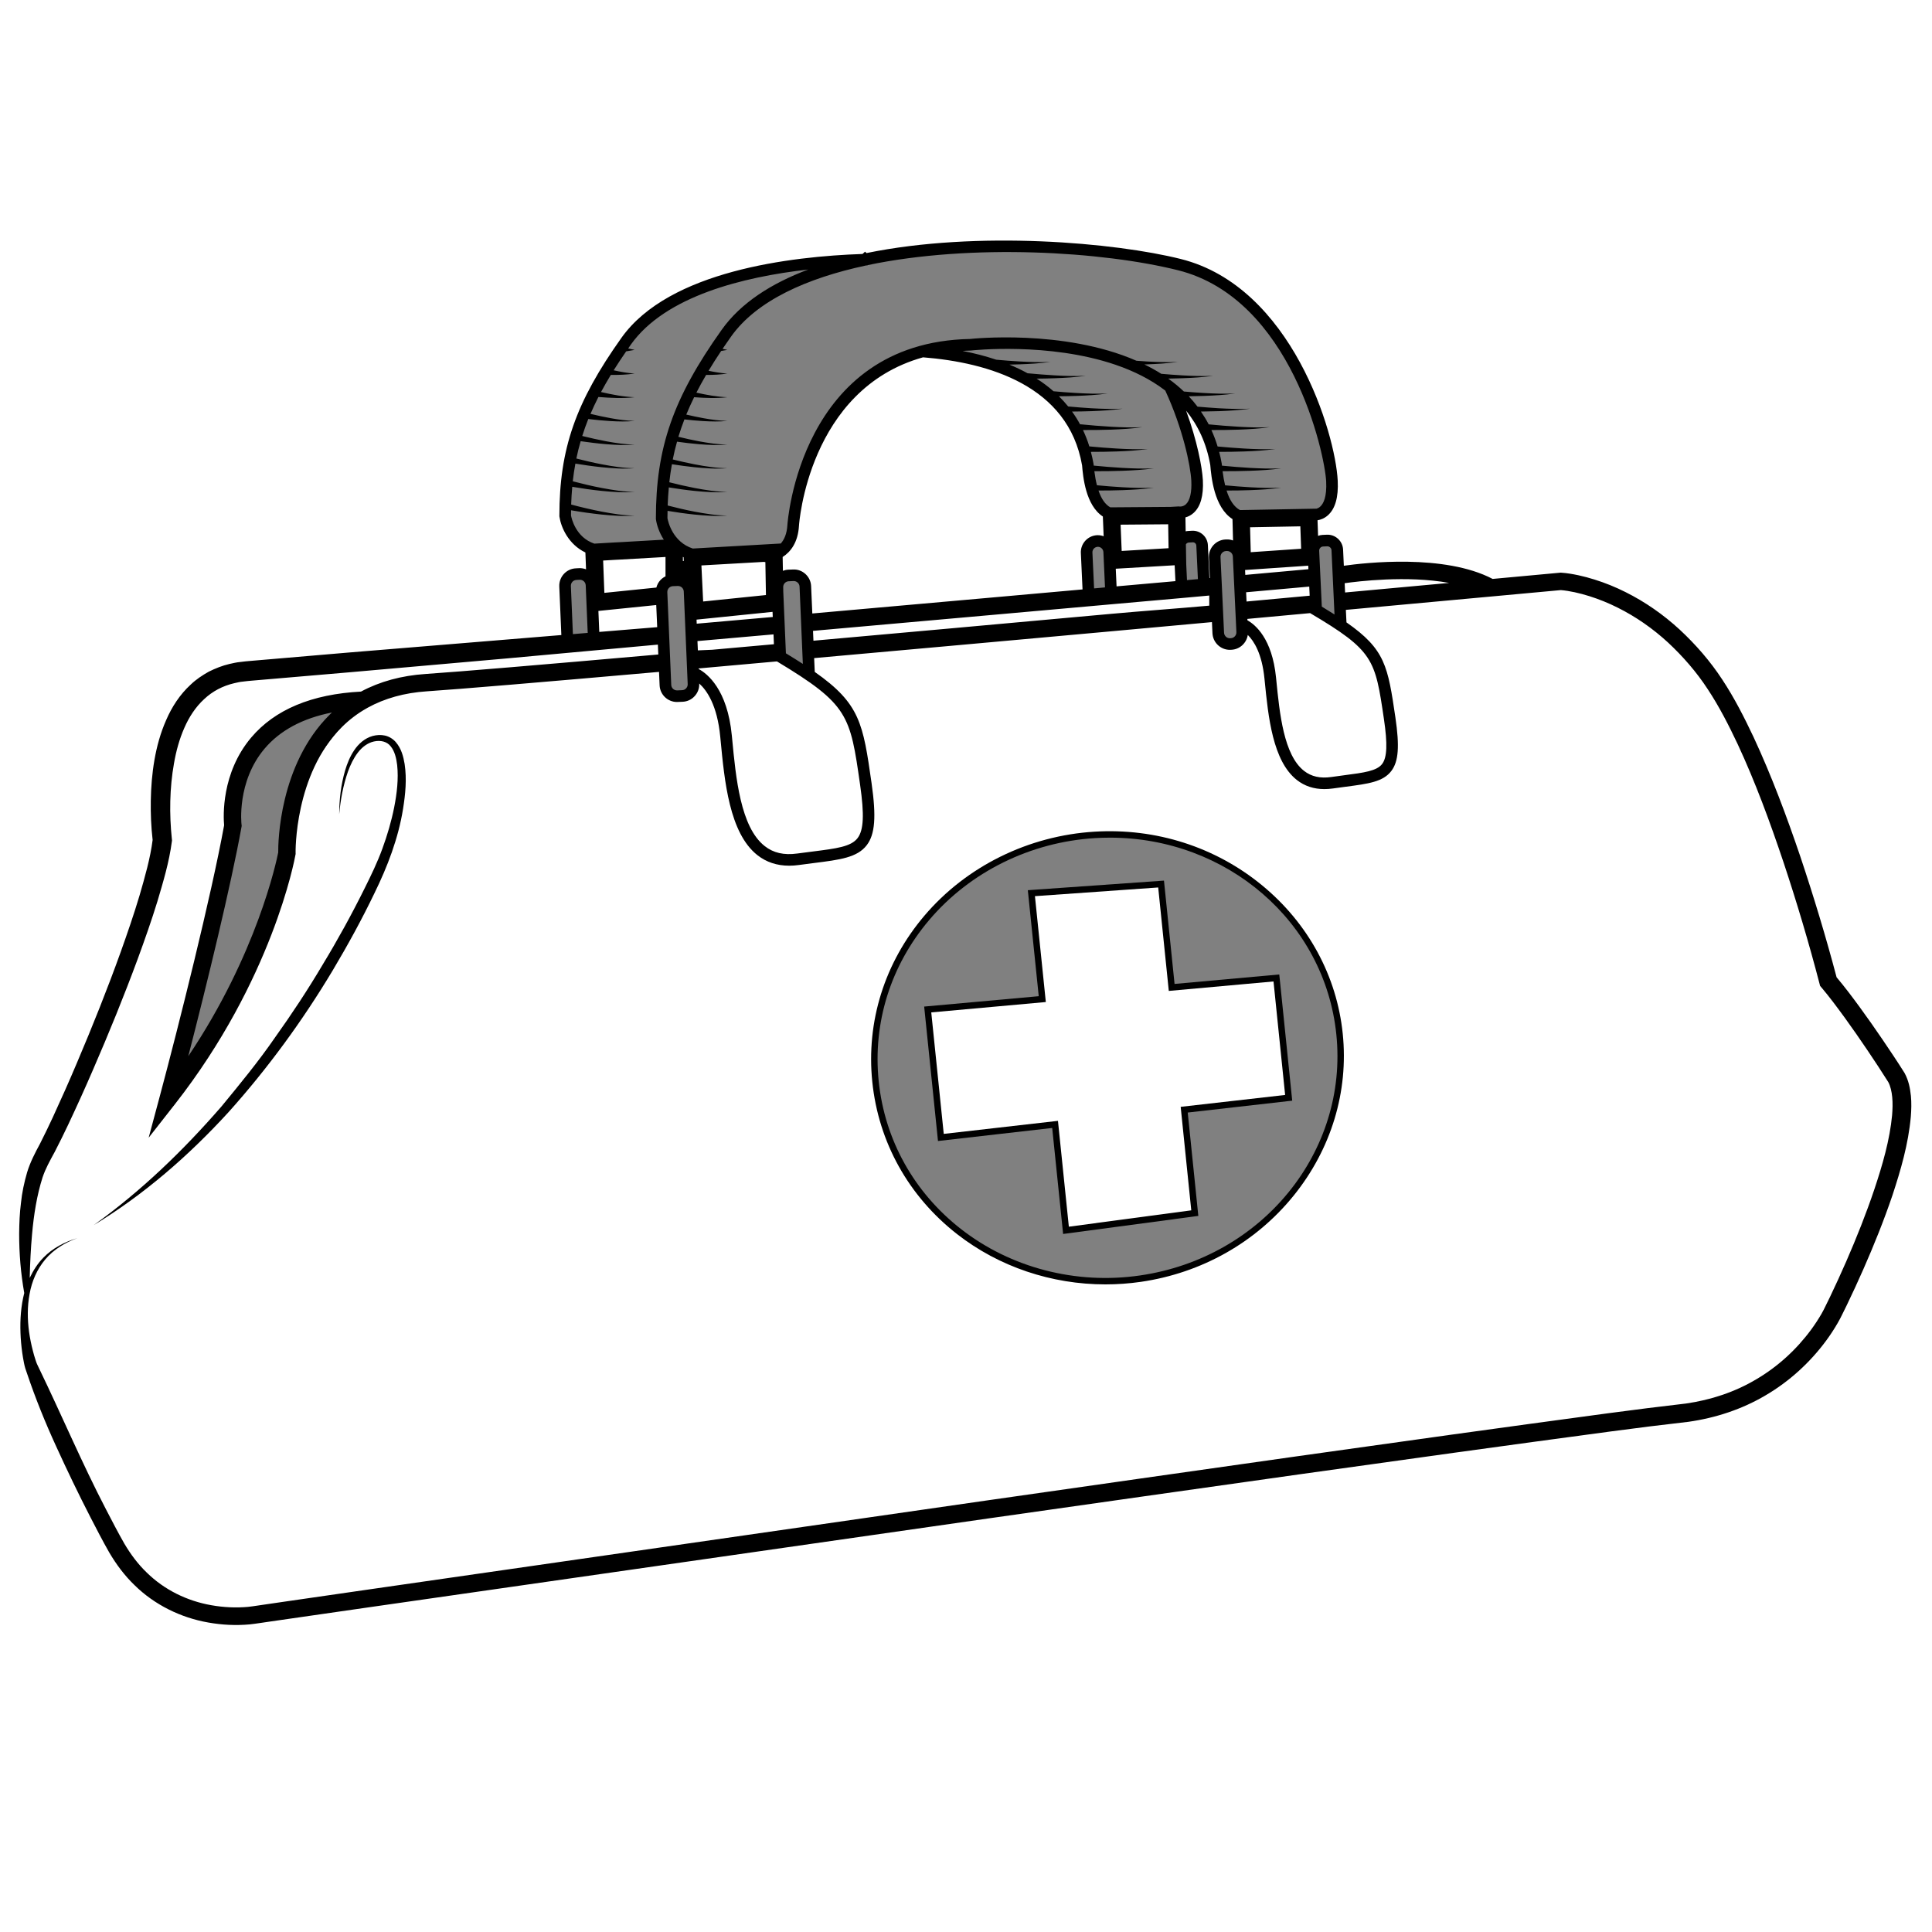 <svg xmlns="http://www.w3.org/2000/svg" viewBox="0 0 600 600" width="600" height="600"><style>
		tspan { white-space:pre }
		.shppenaltyrecovery0 { fill: #000000 } 
		.shppenaltyrecovery1 { fill: #808080 } 
	</style><path id="Layer" fill-rule="evenodd" class="shppenaltyrecovery0" d="M49.55 344.44L51.2 338.05C56.46 317.73 69.47 260.84 70.51 256.29C70.31 253.99 69.6 240.59 78.83 229.74C85.97 221.36 97.12 216.77 111.97 216.11L118.41 215.82L113.04 219.4C112.83 219.55 91.51 234.12 90.92 263.37L90.87 263.75C87.7 277.14 74.14 319.85 54.22 339.77L49.55 344.44L49.55 344.44ZM106.4 220.19C106.4 220.19 106.4 220.19 106.4 220.19C106.4 220.19 106.4 220.19 106.4 220.19L106.4 220.19ZM81.58 232.07C72.66 242.55 74.1 256.06 74.12 256.2L74.16 256.5L74.09 256.81C73.96 257.36 62.68 306.73 56.48 331.83C73.11 311.08 84.41 275.3 87.33 263.1C87.85 240.55 99.63 226.46 106.4 220.19C95.45 221.59 87.11 225.57 81.58 232.07Z"></path><path id="Layer" class="shppenaltyrecovery1" d="M72.33 256.4C72.33 256.4 58.46 317.16 52.94 338.5C71.97 319.47 85.51 278.54 89.12 263.33C89.74 232.72 112.05 217.9 112.05 217.9C68.1 219.86 72.33 256.4 72.33 256.4Z"></path><path id="Layer" class="shppenaltyrecovery1" d="M337.84 144.74C338.41 151.24 340.06 160.9 348.27 160.44C356.49 159.97 366 159.43 366 159.43C366 159.43 372.32 160.57 371.76 149.54C371.5 144.45 368.93 132.27 363.01 119.85C370.24 125.43 375.75 133.26 377.65 144.26C378.25 151.15 380 161.41 388.72 160.91C397.44 160.42 407.53 159.84 407.53 159.84C407.53 159.84 414.24 161.05 413.64 149.35C413.04 137.66 401.04 90.87 366.25 82.17C343.51 76.48 300.29 73.45 266.61 81.1C236.83 82.28 206.78 89.07 194.53 106.3C181.05 125.28 175.6 139.37 175.6 160.57C175.6 160.57 177.32 172.29 189.73 171.58C202.14 170.87 206.12 171.61 206.12 171.61C206.12 171.61 208.5 171.6 210.67 169.96C212.89 171.73 216.03 172.99 220.48 172.74C233.65 171.99 237.87 172.77 237.87 172.77C237.87 172.77 245.77 172.75 246.32 163.15C246.8 154.78 252.75 119.06 285.21 109.45C304.88 110.73 333.13 117.42 337.84 144.74L337.84 144.74Z"></path><path id="Layer" class="shppenaltyrecovery1" d="M179.95 178.24L178.94 178.29C176.96 178.37 175.41 180.06 175.49 182.04L176.24 199.93L184.43 199.22L183.69 181.7C183.62 179.72 181.93 178.17 179.95 178.24L179.95 178.24Z"></path><path id="Layer" class="shppenaltyrecovery1" d="M340.95 168L340.79 168C338.86 168.09 337.37 169.75 337.46 171.67L338.11 185.58L345.09 184.95L344.46 171.35C344.37 169.48 342.8 168 340.95 168L340.95 168Z"></path><path id="Layer" class="shppenaltyrecovery1" d="M369.83 166.76L369.67 166.76C367.74 166.85 366.25 168.51 366.34 170.43L366.99 184.34L373.97 183.71L373.34 170.11C373.25 168.24 371.68 166.76 369.83 166.76L369.83 166.76Z"></path><path id="Layer" class="shppenaltyrecovery1" d="M210.39 180.17L208.87 180.23C206.9 180.32 205.35 182.01 205.43 183.98L206.65 212.75C206.74 214.73 208.42 216.28 210.4 216.2L211.92 216.13C213.89 216.05 215.44 214.36 215.36 212.38L214.14 183.61C214.05 181.64 212.37 180.09 210.39 180.17L210.39 180.17Z"></path><path id="Layer" class="shppenaltyrecovery1" d="M246.35 178.65L244.83 178.71C242.86 178.8 241.31 180.49 241.39 182.46L242.32 204.26L251.25 209.31L250.1 182.09C250.01 180.11 248.33 178.57 246.35 178.65L246.35 178.65Z"></path><path id="Layer" class="shppenaltyrecovery1" d="M380.9 169.32L380.66 169.33C378.69 169.42 377.15 171.12 377.24 173.1L378.34 196.57C378.43 198.55 380.13 200.09 382.1 200L382.34 199.99C384.32 199.89 385.86 198.2 385.77 196.22L384.66 172.75C384.57 170.77 382.88 169.23 380.9 169.32L380.9 169.32Z"></path><path id="Layer" class="shppenaltyrecovery1" d="M410.81 167.91C409.12 168 407.8 169.44 407.88 171.13L408.27 179.3L408.65 187.53L408.74 189.42L408.76 189.72L416.39 193.99L416.07 186.86L415.67 178.65L415.31 170.77C415.24 169.1 413.78 167.78 412.11 167.86L410.81 167.91L410.81 167.91Z"></path><path id="Layer" fill-rule="evenodd" class="shppenaltyrecovery1" d="M340.03 259.28C378.99 256.92 412.27 284.66 416.01 321.13C419.76 357.6 392.78 391.5 354.16 397.1C313.63 402.98 275.98 375.7 271.89 335.89C267.81 296.1 299.16 261.75 340.03 259.28ZM367.76 344.62L400.21 340.93L396.4 303.71L363.88 306.65L360.58 274.54L320.31 277.38L323.69 310.28L288.11 313.5L292.19 353.24L327.67 349.19L331.05 382.09L371.06 376.74L367.76 344.62L367.76 344.62Z"></path><path id="Layer" class="shppenaltyrecovery0" d="M122.91 230.46C122.05 229.47 120.83 228.71 119.53 228.43C118.22 228.14 116.92 228.25 115.71 228.57C113.25 229.26 111.32 231.03 110.01 232.98C108.68 234.95 107.81 237.13 107.16 239.33C105.87 243.76 105.36 248.33 105.34 252.87C105.75 248.36 106.58 243.86 108.06 239.63C108.82 237.53 109.79 235.5 111.1 233.77C112.41 232.05 114.15 230.7 116.14 230.27C118.16 229.83 120.18 230.26 121.35 231.8C122.57 233.3 123.09 235.46 123.34 237.58C123.8 241.88 123.27 246.36 122.42 250.71C121.55 255.08 120.28 259.38 118.75 263.56C117.23 267.74 115.28 271.78 113.26 275.83C109.26 283.91 104.9 291.84 100.22 299.56C95.62 307.34 90.64 314.88 85.39 322.23C80.26 329.67 74.52 336.65 68.78 343.62C56.95 357.24 43.88 369.89 29.09 380.48C44.65 371.06 58.57 358.94 70.89 345.48C83.09 331.89 93.92 317.07 103.3 301.41C107.97 293.57 112.37 285.56 116.32 277.32C120.33 269.15 123.71 260.34 125.17 251.21C125.9 246.65 126.37 241.98 125.66 237.26C125.27 234.93 124.65 232.47 122.91 230.46L122.91 230.46Z"></path><path id="Layer" fill-rule="evenodd" class="shppenaltyrecovery0" d="M593.44 340.22C593.66 342.49 593.59 344.67 593.42 346.82C592.64 355.39 590.29 363.37 587.72 371.2C585.07 379.01 582 386.63 578.7 394.13C577.05 397.88 575.33 401.6 573.55 405.3L572.23 407.98C571.74 409.03 571.23 409.97 570.69 410.91C569.61 412.78 568.44 414.56 567.18 416.28C562.13 423.14 555.72 428.99 548.36 433.31C541.02 437.67 532.76 440.36 524.39 441.55L512.23 443L500.16 444.56C435.74 453.19 371.36 462.42 306.98 471.56L113.87 499.26L89.74 502.74L83.71 503.61C81.69 503.88 79.84 504.22 77.53 504.47C73.2 504.86 68.9 504.64 64.65 503.88C56.17 502.4 47.99 498.4 41.8 492.3C38.67 489.3 36.08 485.8 33.91 482.11C31.81 478.43 29.99 474.88 28.1 471.22C24.36 463.95 20.82 456.59 17.43 449.16C14.03 441.74 10.96 434.17 8.35 426.4L7.84 424.91C7.62 424.2 7.57 423.8 7.44 423.24C7.23 422.2 7.06 421.16 6.91 420.13C6.62 418.05 6.43 415.97 6.36 413.88C6.21 409.75 6.51 405.58 7.53 401.56C6.45 395.46 5.94 389.3 5.95 383.08C5.98 379.93 6.1 376.76 6.51 373.59C6.83 370.42 7.5 367.24 8.42 364.09C9.35 360.96 11.06 357.71 12.4 355.24C13.78 352.53 15.11 349.76 16.41 346.97C18.99 341.38 21.5 335.74 23.9 330.06C28.73 318.7 33.32 307.23 37.49 295.63C39.56 289.83 41.57 284.01 43.32 278.15C44.99 272.4 46.68 266.53 47.4 260.86C46.92 256.71 46.77 252.74 46.83 248.67C46.9 244.46 47.23 240.23 47.96 236.03C48.69 231.83 49.83 227.63 51.61 223.61C53.35 219.58 55.83 215.71 59.23 212.6C60.89 211 62.83 209.72 64.84 208.59C66.9 207.57 69.05 206.71 71.26 206.2C72.37 205.96 73.48 205.68 74.59 205.59C75.7 205.45 76.85 205.31 77.82 205.25L83.91 204.73L108.28 202.65L174.33 197.22L173.69 182.12C173.58 179.12 175.91 176.61 178.88 176.5L179.85 176.45C180.6 176.42 181.33 176.55 182 176.8L181.8 171.58C176.51 169.04 174.23 163.76 173.74 160.47L173.72 160.21C173.72 139.39 178.77 124.92 193.01 104.89C207.83 84.07 245.79 79.63 267.72 78.88C267.79 78.86 267.86 78.85 267.93 78.83L268.64 78.16L269.11 78.59C303.66 71.51 346.35 75.34 366.69 80.43C401.22 89.06 414.69 134.56 415.44 149.27C415.7 154.4 414.67 158.02 412.37 160.05C411.27 161.02 410.11 161.42 409.17 161.58L409.34 166.42C409.78 166.26 410.23 166.14 410.72 166.12L412.03 166.06C414.72 165.92 417 168.03 417.11 170.7L417.34 175.7C423.88 174.77 448.62 171.95 463.55 179.79L484.48 177.86L484.69 177.84L484.85 177.85C486.84 177.99 488.44 178.29 490.19 178.65C491.89 179.02 493.56 179.47 495.21 179.99C498.51 181.02 501.71 182.32 504.78 183.86C510.94 186.93 516.61 190.9 521.64 195.53C526.65 200.19 531.13 205.33 534.89 211.08C538.64 216.77 541.68 222.77 544.54 228.81C550.18 240.94 554.83 253.41 559.1 265.98C563.25 278.38 567.02 290.84 570.37 303.5C572.98 306.6 575.26 309.65 577.57 312.8C579.99 316.11 582.34 319.47 584.64 322.85C586.96 326.28 589.15 329.52 591.49 333.25C592.77 335.63 593.19 337.95 593.43 340.22L593.44 340.22ZM450.05 181.03C436.89 178.64 421.51 180.56 417.6 181.12L417.73 184L450.05 181.03L450.05 181.03ZM587.61 346.34C587.76 344.45 587.82 342.55 587.65 340.77C587.49 339.01 587.08 337.26 586.43 336.06C584.45 332.9 582.12 329.38 579.89 326.07C577.63 322.72 575.33 319.41 572.97 316.15C570.62 312.92 568.16 309.61 565.7 306.7L565.24 306.16L565.08 305.53C561.78 292.85 558.01 280.2 553.87 267.74C549.69 255.29 545.16 242.93 539.65 231.1C536.87 225.21 533.9 219.39 530.37 214.06C526.91 208.74 522.64 203.84 517.99 199.51C513.3 195.2 508.04 191.52 502.37 188.7C499.54 187.28 496.6 186.09 493.59 185.14C492.09 184.67 490.57 184.26 489.05 183.93C487.61 183.62 486.02 183.36 484.73 183.26L463.02 185.26L463.02 185.27L463 185.26L417.97 189.4L418.16 193.29C430.23 201.69 431.01 206.95 433.35 222.78C434.68 231.81 434.33 236.47 432.1 239.42C429.54 242.81 424.94 243.41 417.98 244.32C416.72 244.49 415.37 244.66 413.94 244.87C413.02 245 412.14 245.06 411.28 245.06C408.02 245.06 405.16 244.12 402.76 242.24C395.24 236.34 393.87 222.58 392.77 211.53L392.69 210.74C391.91 202.95 389.43 199.08 387.51 197.19C387.13 199.69 385.04 201.67 382.42 201.79L382.18 201.8C382.1 201.8 382.01 201.81 381.93 201.81C379.07 201.81 376.68 199.55 376.54 196.66L376.38 193.2L374.54 193.37C365.2 194.22 355.55 195.1 345.73 196C343.41 196.2 341.1 196.41 338.78 196.63C310.26 199.22 280.62 201.9 252.84 204.38L253.03 208.67C267.14 218.57 268.02 224.69 270.67 243.19C272.17 253.69 271.75 259.1 269.18 262.47C266.24 266.32 260.9 267 252.81 268.02C251.33 268.2 249.75 268.4 248.06 268.64C247.04 268.78 246.05 268.85 245.09 268.85C241.29 268.85 237.97 267.75 235.2 265.56C226.52 258.69 225 242.62 223.77 229.72L223.68 228.79C222.75 218.99 219.49 214.37 217.15 212.27L217.15 212.32C217.22 213.75 216.71 215.13 215.73 216.19C214.76 217.26 213.43 217.88 211.99 217.94L210.47 218C210.4 218.01 210.32 218.01 210.24 218.01C207.37 218.01 204.97 215.73 204.85 212.84L204.67 208.66C168.48 211.85 142.87 214 132.51 214.7C125.61 215.16 119.44 216.88 114.16 219.8L113.87 219.97C111.09 221.53 108.49 223.49 106.15 225.82C91.38 240.5 91.79 264.68 91.8 264.92L91.81 265.2L91.76 265.46C91.48 267.03 84.54 304.34 54.33 342.91L46.17 353.32L49.6 340.54C55.47 318.63 65.61 278.25 69.6 256.3C69.36 253.66 68.67 240.11 78.02 229.04C85.35 220.37 96.81 215.57 112.11 214.78C117.95 211.65 124.69 209.81 132.15 209.31C142.49 208.61 168.15 206.46 204.44 203.26L204.31 200.19L157.5 204.47L108.73 208.77L84.35 210.86L78.25 211.38C77.19 211.45 76.31 211.58 75.4 211.68C74.48 211.75 73.6 211.99 72.72 212.18C69.2 213 65.99 214.67 63.4 217.12C60.77 219.53 58.72 222.65 57.23 226.09C55.71 229.53 54.69 233.27 54.03 237.1C52.67 244.72 52.56 252.86 53.37 260.54L53.42 260.98L53.38 261.28C52.52 267.85 50.69 273.82 48.91 279.85C47.07 285.85 44.99 291.73 42.85 297.59C38.54 309.28 33.84 320.8 28.89 332.21C26.43 337.92 23.86 343.58 21.2 349.23C19.86 352.04 18.49 354.85 17.04 357.65C15.43 360.62 14.17 362.84 13.22 365.64C11.45 371.19 10.5 377.21 9.96 383.27C9.55 387.76 9.34 392.32 9.23 396.87C10.31 394.56 11.69 392.4 13.46 390.59C16.36 387.6 20.11 385.66 24 384.52C20.19 385.89 16.62 388.06 14.05 391.13C11.48 394.19 9.88 397.94 9.19 401.83C8.46 405.72 8.5 409.73 9.03 413.65C9.31 415.62 9.7 417.56 10.2 419.47C10.44 420.43 10.71 421.38 11.02 422.3C11.16 422.73 11.35 423.31 11.47 423.56L12.1 424.89C19.16 439.47 25.45 454.4 32.92 468.75C34.77 472.3 36.67 475.99 38.6 479.36C40.55 482.67 42.85 485.77 45.59 488.39C51.01 493.72 58.08 497.19 65.61 498.51C69.36 499.18 73.25 499.37 77.01 499.03C78.74 498.85 80.9 498.47 82.91 498.2L88.95 497.32L113.08 493.83L306.18 466.02C370.57 456.84 434.92 447.57 499.41 438.9L511.53 437.33L523.58 435.88C531.29 434.78 538.78 432.32 545.43 428.35C552.1 424.44 557.93 419.1 562.51 412.87C563.65 411.31 564.71 409.69 565.67 408.04C566.13 407.22 566.59 406.36 566.95 405.57L568.32 402.78C570.06 399.15 571.73 395.48 573.35 391.79C576.57 384.4 579.56 376.91 582.11 369.32C584.64 361.75 586.89 353.99 587.61 346.34L587.61 346.34ZM186.11 196.25L186.11 196.25L186.11 196.25L186.11 196.25ZM186.11 196.25L204.1 194.77L203.8 187.9L185.84 189.73L186.11 196.25ZM205.06 180.19C205.53 179.68 206.08 179.28 206.68 178.99L206.68 172.97L205.74 173.03L205.74 173.03C205.74 173.03 205.72 173.03 205.71 173.03L192.67 173.78C192.12 173.8 191.69 173.82 191.24 173.85L187.31 174.08L187.69 184.12L203.84 182.47C204.06 181.63 204.46 180.85 205.06 180.19L205.06 180.19ZM212.3 173.06L212.3 173.06C212.3 173.06 212.3 173.06 212.3 173.06L212.3 173.06ZM212.3 173.06C212.23 173.02 212.15 172.99 212.08 172.95L212.08 174.23C212.17 174.22 212.26 174.19 212.36 174.19L212.3 173.06ZM365.82 83.92C342.49 78.09 301.76 75.56 269.48 82.33L269.38 82.43L268.99 82.44C250.59 86.37 234.99 93.34 227.05 104.51C226.13 105.81 225.25 107.08 224.4 108.33L225.88 108.66L223.96 109C222.56 111.09 221.25 113.14 220.05 115.15C221.97 115.55 223.91 115.89 225.88 116.01C223.71 116.35 221.5 116.44 219.29 116.44C218.2 118.3 217.19 120.13 216.27 121.94C219.43 122.64 222.62 123.24 225.88 123.36C222.47 123.75 219.01 123.61 215.57 123.36C214.68 125.17 213.86 126.97 213.13 128.75C214.9 129.16 216.67 129.55 218.45 129.87C220.91 130.31 223.38 130.67 225.88 130.71C223.39 130.98 220.86 130.91 218.35 130.77C216.41 130.65 214.48 130.47 212.55 130.25C211.86 132.05 211.23 133.85 210.68 135.65C212.81 136.17 214.94 136.65 217.08 137.05C219.99 137.58 222.91 138.04 225.88 138.06C222.92 138.34 219.93 138.18 216.96 137.94C214.72 137.75 212.49 137.48 210.26 137.17C209.75 138.99 209.3 140.83 208.93 142.69C211.18 143.24 213.44 143.76 215.71 144.2C219.06 144.84 222.45 145.39 225.88 145.41C222.46 145.69 219 145.43 215.58 145.09C213.27 144.85 210.97 144.53 208.67 144.17C208.34 146.01 208.06 147.86 207.86 149.77C210.45 150.43 213.07 151.04 215.71 151.55C219.06 152.18 222.45 152.74 225.88 152.76C222.46 153.04 219 152.78 215.58 152.44C212.94 152.17 210.33 151.79 207.71 151.37C207.55 153.2 207.42 155.06 207.35 156.99C210.11 157.7 212.9 158.36 215.71 158.9C219.06 159.53 222.45 160.09 225.88 160.1C222.46 160.39 219 160.13 215.58 159.79C212.81 159.5 210.07 159.11 207.32 158.65C207.31 159.4 207.28 160.15 207.28 160.91C207.46 161.92 208.86 168.3 215.15 170.35L242.48 168.79C243.52 167.62 244.37 165.82 244.53 163.06C244.56 162.49 248.4 106.29 301.25 105.27C301.59 105.23 330.24 102.12 352.92 112.03C354 112.11 355.07 112.19 356.15 112.26C359.37 112.43 362.59 112.56 365.81 112.39C362.62 112.86 359.37 113.03 356.14 113.16C355.89 113.16 355.64 113.17 355.39 113.17C357.2 114.06 358.95 115.02 360.64 116.09C362.79 116.28 364.94 116.45 367.1 116.57C370.31 116.75 373.53 116.88 376.76 116.71C373.56 117.18 370.32 117.35 367.09 117.47C365.66 117.52 364.23 117.55 362.81 117.58C364.52 118.8 366.14 120.14 367.67 121.59C369.75 121.77 371.83 121.94 373.91 122.05C377.13 122.23 380.35 122.36 383.57 122.19C380.38 122.66 377.14 122.83 373.9 122.95C372.33 123.01 370.76 123.05 369.18 123.07C370.14 124.08 371.04 125.16 371.9 126.29C374.12 126.48 376.34 126.66 378.56 126.79C381.78 126.96 385 127.1 388.23 126.92C385.03 127.39 381.79 127.56 378.56 127.69C376.69 127.75 374.83 127.79 372.96 127.81C373.83 129.07 374.64 130.39 375.37 131.79C378.46 132.09 381.58 132.35 384.69 132.53C387.9 132.7 391.13 132.84 394.35 132.66C391.15 133.13 387.91 133.3 384.68 133.43C381.86 133.53 379.04 133.56 376.21 133.55C376.95 135.17 377.59 136.86 378.14 138.66C380.89 138.92 383.66 139.14 386.43 139.3C389.65 139.48 392.87 139.61 396.1 139.43C392.9 139.91 389.66 140.08 386.43 140.2C383.83 140.29 381.23 140.33 378.62 140.33C378.93 141.5 379.21 142.7 379.42 143.96C379.44 144.19 379.47 144.4 379.49 144.62C382.4 144.9 385.32 145.14 388.23 145.31C391.45 145.48 394.67 145.62 397.9 145.44C394.7 145.92 391.46 146.09 388.22 146.21C385.38 146.31 382.54 146.34 379.68 146.34C379.89 147.95 380.15 149.42 380.47 150.72C383.05 150.96 385.64 151.17 388.23 151.32C391.45 151.49 394.67 151.63 397.9 151.45C394.7 151.93 391.46 152.09 388.22 152.22C385.79 152.31 383.36 152.34 380.92 152.34C381.89 155.42 383.27 157.43 385.09 158.41L408.88 157.97C409.24 157.86 409.65 157.67 410.03 157.31C411 156.43 412.1 154.35 411.85 149.46C411.41 140.95 401.07 92.73 365.82 83.92L365.82 83.92ZM339.78 182.73L340.83 182.64C341.62 182.57 342.4 182.49 343.17 182.42L342.67 171.44C342.62 170.54 341.85 169.81 340.95 169.81C339.94 169.85 339.22 170.65 339.26 171.59L339.78 182.73L339.78 182.73ZM362.79 162.82L362.79 162.82L362.79 162.82L362.79 162.82ZM362.79 162.82L348.01 162.94L348.35 171.1L362.91 170.25L362.79 162.82ZM346.76 182.1C353.19 181.54 359.29 180.99 365.04 180.48L364.8 175.55L346.51 176.62L346.76 182.1L346.76 182.1ZM368.63 180.16L368.63 180.16L368.63 180.16L368.63 180.16ZM368.63 180.16L369.15 180.11C370.13 180.03 371.07 179.94 372.02 179.85L371.53 169.48C371.51 168.87 371.04 168.39 370.39 168.42L369.21 168.49C368.8 168.51 368.48 168.74 368.29 169.05L368.4 175.34L368.4 175.34L368.63 180.16ZM286.66 110.97C251.04 120.92 248.15 162.79 248.13 163.26C247.83 168.43 245.56 171.39 243.06 172.98L243.14 177.27C243.65 177.08 244.19 176.95 244.77 176.92L246.28 176.86C247.73 176.79 249.1 177.3 250.16 178.28C251.22 179.26 251.84 180.59 251.9 182.02L252.27 190.52C271.92 188.79 291.43 187.04 309.78 185.41L336.19 183.05L335.67 171.76C335.53 168.84 337.79 166.35 340.71 166.21L340.95 166.21C341.59 166.21 342.19 166.33 342.75 166.54L342.5 160.41C337.12 156.88 336.34 147.98 336.05 144.53C331.77 119.76 306.94 112.58 286.66 110.97L286.66 110.97ZM216.6 199.09L216.73 201.98L221.15 201.79L226.15 201.34C230.73 200.94 235.4 200.52 240.14 200.09C240.22 200.08 240.28 200.08 240.35 200.07L240.22 197.01L216.6 199.09L216.6 199.09ZM239.99 191.61L239.92 190.02L216.32 192.43L216.37 193.69L239.99 191.61L239.99 191.61ZM237.2 174.5L217.83 175.6L218.37 186.8L237.87 184.8L237.69 174.57L237.56 174.55C237.55 174.55 237.43 174.53 237.2 174.5L237.2 174.5ZM207.71 182.63C207.39 182.98 207.22 183.44 207.24 183.92L208.46 212.69C208.5 213.68 209.3 214.44 210.33 214.41L211.85 214.34C212.32 214.32 212.77 214.12 213.09 213.76C213.42 213.4 213.59 212.95 213.57 212.47L212.35 183.7C212.31 182.73 211.51 181.98 210.55 181.98C210.53 181.98 210.5 181.98 210.47 181.98L208.96 182.04C208.48 182.06 208.04 182.27 207.71 182.63L207.71 182.63ZM216.96 207.59L216.97 207.76C219.66 209.21 225.91 214.09 227.28 228.46L227.37 229.38C228.53 241.6 229.97 256.82 237.45 262.73C240.15 264.88 243.47 265.64 247.58 265.07C249.28 264.84 250.88 264.64 252.37 264.45C259.81 263.51 264.31 262.94 266.33 260.28C268.22 257.81 268.45 253.01 267.11 243.7C264.02 222.08 263.54 218.81 241.29 205.41C241.04 205.43 240.79 205.46 240.55 205.47C235.89 205.9 231.21 206.32 226.63 206.72L216.96 207.59L216.96 207.59ZM244.07 202.89C245.97 204.05 247.72 205.14 249.33 206.18L248.31 182.18C248.29 181.7 248.08 181.26 247.73 180.93C247.37 180.6 246.91 180.43 246.43 180.45L244.92 180.52C243.99 180.56 243.28 181.31 243.23 182.22L243.25 183.67L244.07 202.89L244.07 202.89ZM252.49 195.92L252.62 198.98C280.33 196.51 309.87 193.84 338.3 191.25C340.62 191.04 342.95 190.82 345.26 190.62C354.49 189.78 366.71 188.89 375.55 188.09L375.55 184.95C374.67 185.03 370.53 185.41 369.63 185.49L367.2 185.71C360.4 186.32 353.09 186.97 345.33 187.65C344.02 187.77 342.67 187.89 341.31 188.01L310.26 190.78C291.83 192.43 272.23 194.18 252.49 195.92L252.49 195.92ZM375.44 173.18C375.3 170.21 377.61 167.68 380.58 167.54L380.82 167.53C381.56 167.49 382.28 167.61 382.93 167.85L382.76 161.21C377.02 157.53 376.18 148.08 375.86 144.42C374.68 137.6 372.01 132.06 368.36 127.55C371.77 136.84 373.34 145.08 373.56 149.09C373.81 153.96 372.83 157.41 370.63 159.34C369.8 160.08 368.93 160.47 368.15 160.68L368.22 165.01C368.48 164.95 368.75 164.91 369.02 164.9L370.2 164.83C372.8 164.7 375.01 166.72 375.12 169.31L375.6 179.53L375.74 179.52L375.44 173.18L375.44 173.18ZM389.69 186.57C395.55 186.05 401.23 185.53 406.73 185L406.6 182.17L405.84 182.24C401 182.68 394.61 183.26 386.99 183.93L387.13 186.81C387.79 186.75 388.46 186.68 389.12 186.62L389.69 186.57L389.69 186.57ZM406.34 176.77L406.29 175.68L386.67 177.02L386.74 178.54C394.25 177.87 400.56 177.3 405.36 176.86L406.34 176.77L406.34 176.77ZM388.22 163.75L388.43 171.49L404.08 170.42L403.83 163.46L388.22 163.75L388.22 163.75ZM380.75 171.13C379.76 171.18 378.99 172.02 379.04 173.02L380.14 196.49C380.19 197.48 381.03 198.26 382.02 198.21L382.26 198.19C383.25 198.15 384.02 197.3 383.97 196.31L383.78 192.15L383.57 187.76L383.57 187.76L382.87 172.84C382.83 171.87 382.03 171.12 381.07 171.12C381.05 171.12 381.02 171.12 380.99 171.12L380.75 171.13L380.75 171.13ZM410.89 169.72C410.2 169.75 409.65 170.36 409.68 171.06L410.5 188.39C411.91 189.24 413.22 190.05 414.44 190.83L413.51 170.86C413.48 170.18 412.83 169.64 412.19 169.66L410.89 169.72L410.89 169.72ZM346.45 113.29C346.44 113.29 346.44 113.29 346.43 113.29L346.43 113.28C325.73 106.21 301.9 108.81 301.5 108.86C300.62 108.87 299.79 108.94 298.94 108.99C302.46 109.67 305.98 110.56 309.4 111.71C311.78 111.93 314.17 112.12 316.56 112.25C319.78 112.43 323 112.56 326.23 112.39C323.03 112.86 319.79 113.03 316.55 113.15C315.53 113.19 314.5 113.21 313.48 113.23C315.42 114.03 317.3 114.92 319.12 115.92C321.91 116.18 324.71 116.41 327.51 116.57C330.72 116.75 333.95 116.88 337.17 116.7C333.97 117.18 330.73 117.35 327.5 117.47C325.65 117.54 323.79 117.57 321.94 117.59C323.79 118.77 325.54 120.07 327.18 121.51C329.56 121.73 331.94 121.92 334.32 122.05C337.54 122.23 340.76 122.36 343.99 122.19C340.79 122.66 337.55 122.83 334.31 122.95C332.5 123.02 330.68 123.05 328.86 123.07C329.87 124.07 330.83 125.12 331.73 126.23C334.14 126.45 336.56 126.65 338.98 126.79C342.19 126.96 345.42 127.09 348.64 126.92C345.44 127.39 342.2 127.56 338.97 127.69C336.96 127.76 334.95 127.79 332.93 127.81C333.85 129.08 334.7 130.43 335.47 131.86L335.48 131.76C338.67 132.08 341.89 132.34 345.1 132.53C348.32 132.7 351.54 132.83 354.76 132.66C351.57 133.13 348.32 133.3 345.09 133.43C342.17 133.53 339.25 133.56 336.33 133.55C337.08 135.15 337.75 136.84 338.3 138.63C341.14 138.9 343.99 139.14 346.85 139.3C350.06 139.48 353.28 139.61 356.51 139.43C353.31 139.91 350.07 140.08 346.84 140.2C344.15 140.3 341.47 140.33 338.78 140.33C339.1 141.54 339.39 142.78 339.61 144.07C339.63 144.25 339.65 144.42 339.67 144.6C342.65 144.89 345.65 145.14 348.65 145.31C351.86 145.48 355.08 145.62 358.31 145.44C355.11 145.92 351.87 146.08 348.64 146.21C345.71 146.31 342.79 146.35 339.86 146.34C340.07 147.96 340.33 149.42 340.66 150.7C343.31 150.95 345.98 151.17 348.65 151.32C351.86 151.49 355.08 151.63 358.31 151.45C355.11 151.93 351.87 152.09 348.64 152.22C346.14 152.31 343.65 152.34 341.15 152.34C342.03 154.94 343.24 156.67 344.81 157.56L363.55 157.42L366.11 157.27L366.32 157.31C366.33 157.31 367.38 157.44 368.3 156.6C369.56 155.44 370.15 152.84 369.97 149.28C369.71 144.46 367.34 133.1 361.89 121.3C357.31 117.78 352 115.18 346.45 113.29L346.45 113.29ZM177.33 160.07C177.5 161 178.8 166.88 184.57 168.83L190.89 168.46C191.36 168.43 191.86 168.41 192.35 168.39L206.15 167.6C204.73 165.4 203.97 163.09 203.71 161.32L203.69 161.06C203.69 139 209.03 123.65 224.12 102.43C230.07 94.05 239.58 87.99 251.01 83.7C230.76 85.99 206.64 91.96 195.94 106.98C195.65 107.4 195.38 107.8 195.09 108.22L197.09 108.66L194.46 109.12C193.07 111.13 191.78 113.09 190.58 115C192.72 115.47 194.88 115.87 197.09 116.01C194.66 116.39 192.17 116.45 189.69 116.44C188.6 118.24 187.59 120.01 186.65 121.75C190.08 122.54 193.55 123.23 197.09 123.36C193.37 123.79 189.59 123.58 185.84 123.29C184.94 125.06 184.13 126.8 183.38 128.53C185.46 129.03 187.55 129.49 189.66 129.87C192.11 130.31 194.58 130.68 197.09 130.71C194.6 130.98 192.07 130.91 189.56 130.77C187.26 130.63 184.98 130.4 182.7 130.13C181.99 131.89 181.38 133.64 180.82 135.4C183.3 136.01 185.78 136.58 188.29 137.05C191.19 137.58 194.12 138.04 197.09 138.06C194.13 138.34 191.14 138.18 188.17 137.94C185.55 137.72 182.93 137.39 180.33 137.02C179.81 138.79 179.37 140.58 178.99 142.4C181.61 143.07 184.26 143.69 186.92 144.2C190.27 144.84 193.66 145.39 197.09 145.41C193.66 145.69 190.21 145.43 186.79 145.09C184.08 144.81 181.38 144.42 178.69 143.98C178.36 145.78 178.08 147.6 177.88 149.47C180.86 150.25 183.88 150.97 186.92 151.55C190.27 152.18 193.66 152.74 197.09 152.76C193.66 153.04 190.21 152.78 186.78 152.44C183.75 152.13 180.74 151.69 177.72 151.18C177.56 152.97 177.44 154.8 177.38 156.69C180.52 157.53 183.71 158.28 186.92 158.9C190.27 159.53 193.65 160.09 197.09 160.11C193.66 160.39 190.2 160.13 186.78 159.79C183.63 159.46 180.49 159.01 177.35 158.47C177.35 159 177.33 159.52 177.33 160.07L177.33 160.07ZM177.29 181.98L177.92 196.93L182.52 196.55L181.9 181.78C181.86 180.78 181 180 180.02 180.05L179.04 180.1C178.02 180.14 177.25 180.98 177.29 181.98L177.29 181.98ZM387.4 192.64C389.83 193.99 395.07 198.28 396.28 210.39L396.36 211.17C397.39 221.55 398.67 234.46 404.98 239.4C407.24 241.17 410.01 241.8 413.43 241.31C414.89 241.1 416.25 240.92 417.52 240.75C423.58 239.96 427.59 239.44 429.24 237.25C430.77 235.23 430.94 231.05 429.79 223.3C427.05 204.71 426.66 202.13 406.87 190.41C401.47 190.92 395.91 191.44 390.16 191.95L389.6 192C388.87 192.06 388.12 192.14 387.38 192.21L387.39 192.39L387.4 192.64L387.4 192.64ZM86.4 264.75C86.37 261.63 86.71 237.54 102.35 221.99C102.59 221.75 102.84 221.51 103.08 221.28C93.97 223.07 86.95 226.84 82.15 232.52C73.47 242.8 74.99 255.94 75.01 256.07L75.06 256.48L74.99 256.88C71.75 274.84 64.32 305.37 58.47 328.02C79.74 296.38 85.82 267.66 86.4 264.75L86.4 264.75Z"></path><path id="Layer" fill-rule="evenodd" class="shppenaltyrecovery0" d="M343.29 398.88C326.59 398.88 310.26 393.43 297.25 383.28C282.18 371.53 272.82 354.74 270.9 335.99C268.97 317.26 274.72 298.93 287.08 284.38C300.12 269.03 319.39 259.52 339.97 258.28C358.98 257.13 377.41 263.02 391.86 274.87C406.23 286.65 415.16 303.04 417 321.03C418.85 339.01 413.43 356.86 401.75 371.32C390 385.85 373.15 395.35 354.3 398.09C350.63 398.62 346.95 398.88 343.29 398.88L343.29 398.88ZM344.69 260.14C343.17 260.14 341.63 260.19 340.09 260.28C320.05 261.49 301.29 270.74 288.61 285.67C276.6 299.81 271.02 317.61 272.89 335.79C274.75 353.99 283.84 370.3 298.47 381.71C313.91 393.74 334.16 399 354.01 396.11C391.97 390.61 418.76 357.72 415.01 321.24C411.42 286.21 380.97 260.14 344.69 260.14L344.69 260.14Z"></path><path id="Layer" fill-rule="evenodd" class="shppenaltyrecovery0" d="M330.16 383.22L326.77 350.3L291.3 354.35L287.01 312.6L322.59 309.38L319.2 276.46L361.48 273.48L364.77 305.57L397.29 302.63L401.31 341.82L368.86 345.51L372.15 377.61L330.16 383.22L330.16 383.22ZM331.94 380.96L369.96 375.88L366.67 343.74L399.11 340.05L395.5 304.8L362.98 307.74L359.69 275.61L321.41 278.31L324.79 311.19L289.21 314.41L293.09 352.14L328.56 348.09L331.94 380.96Z"></path></svg>